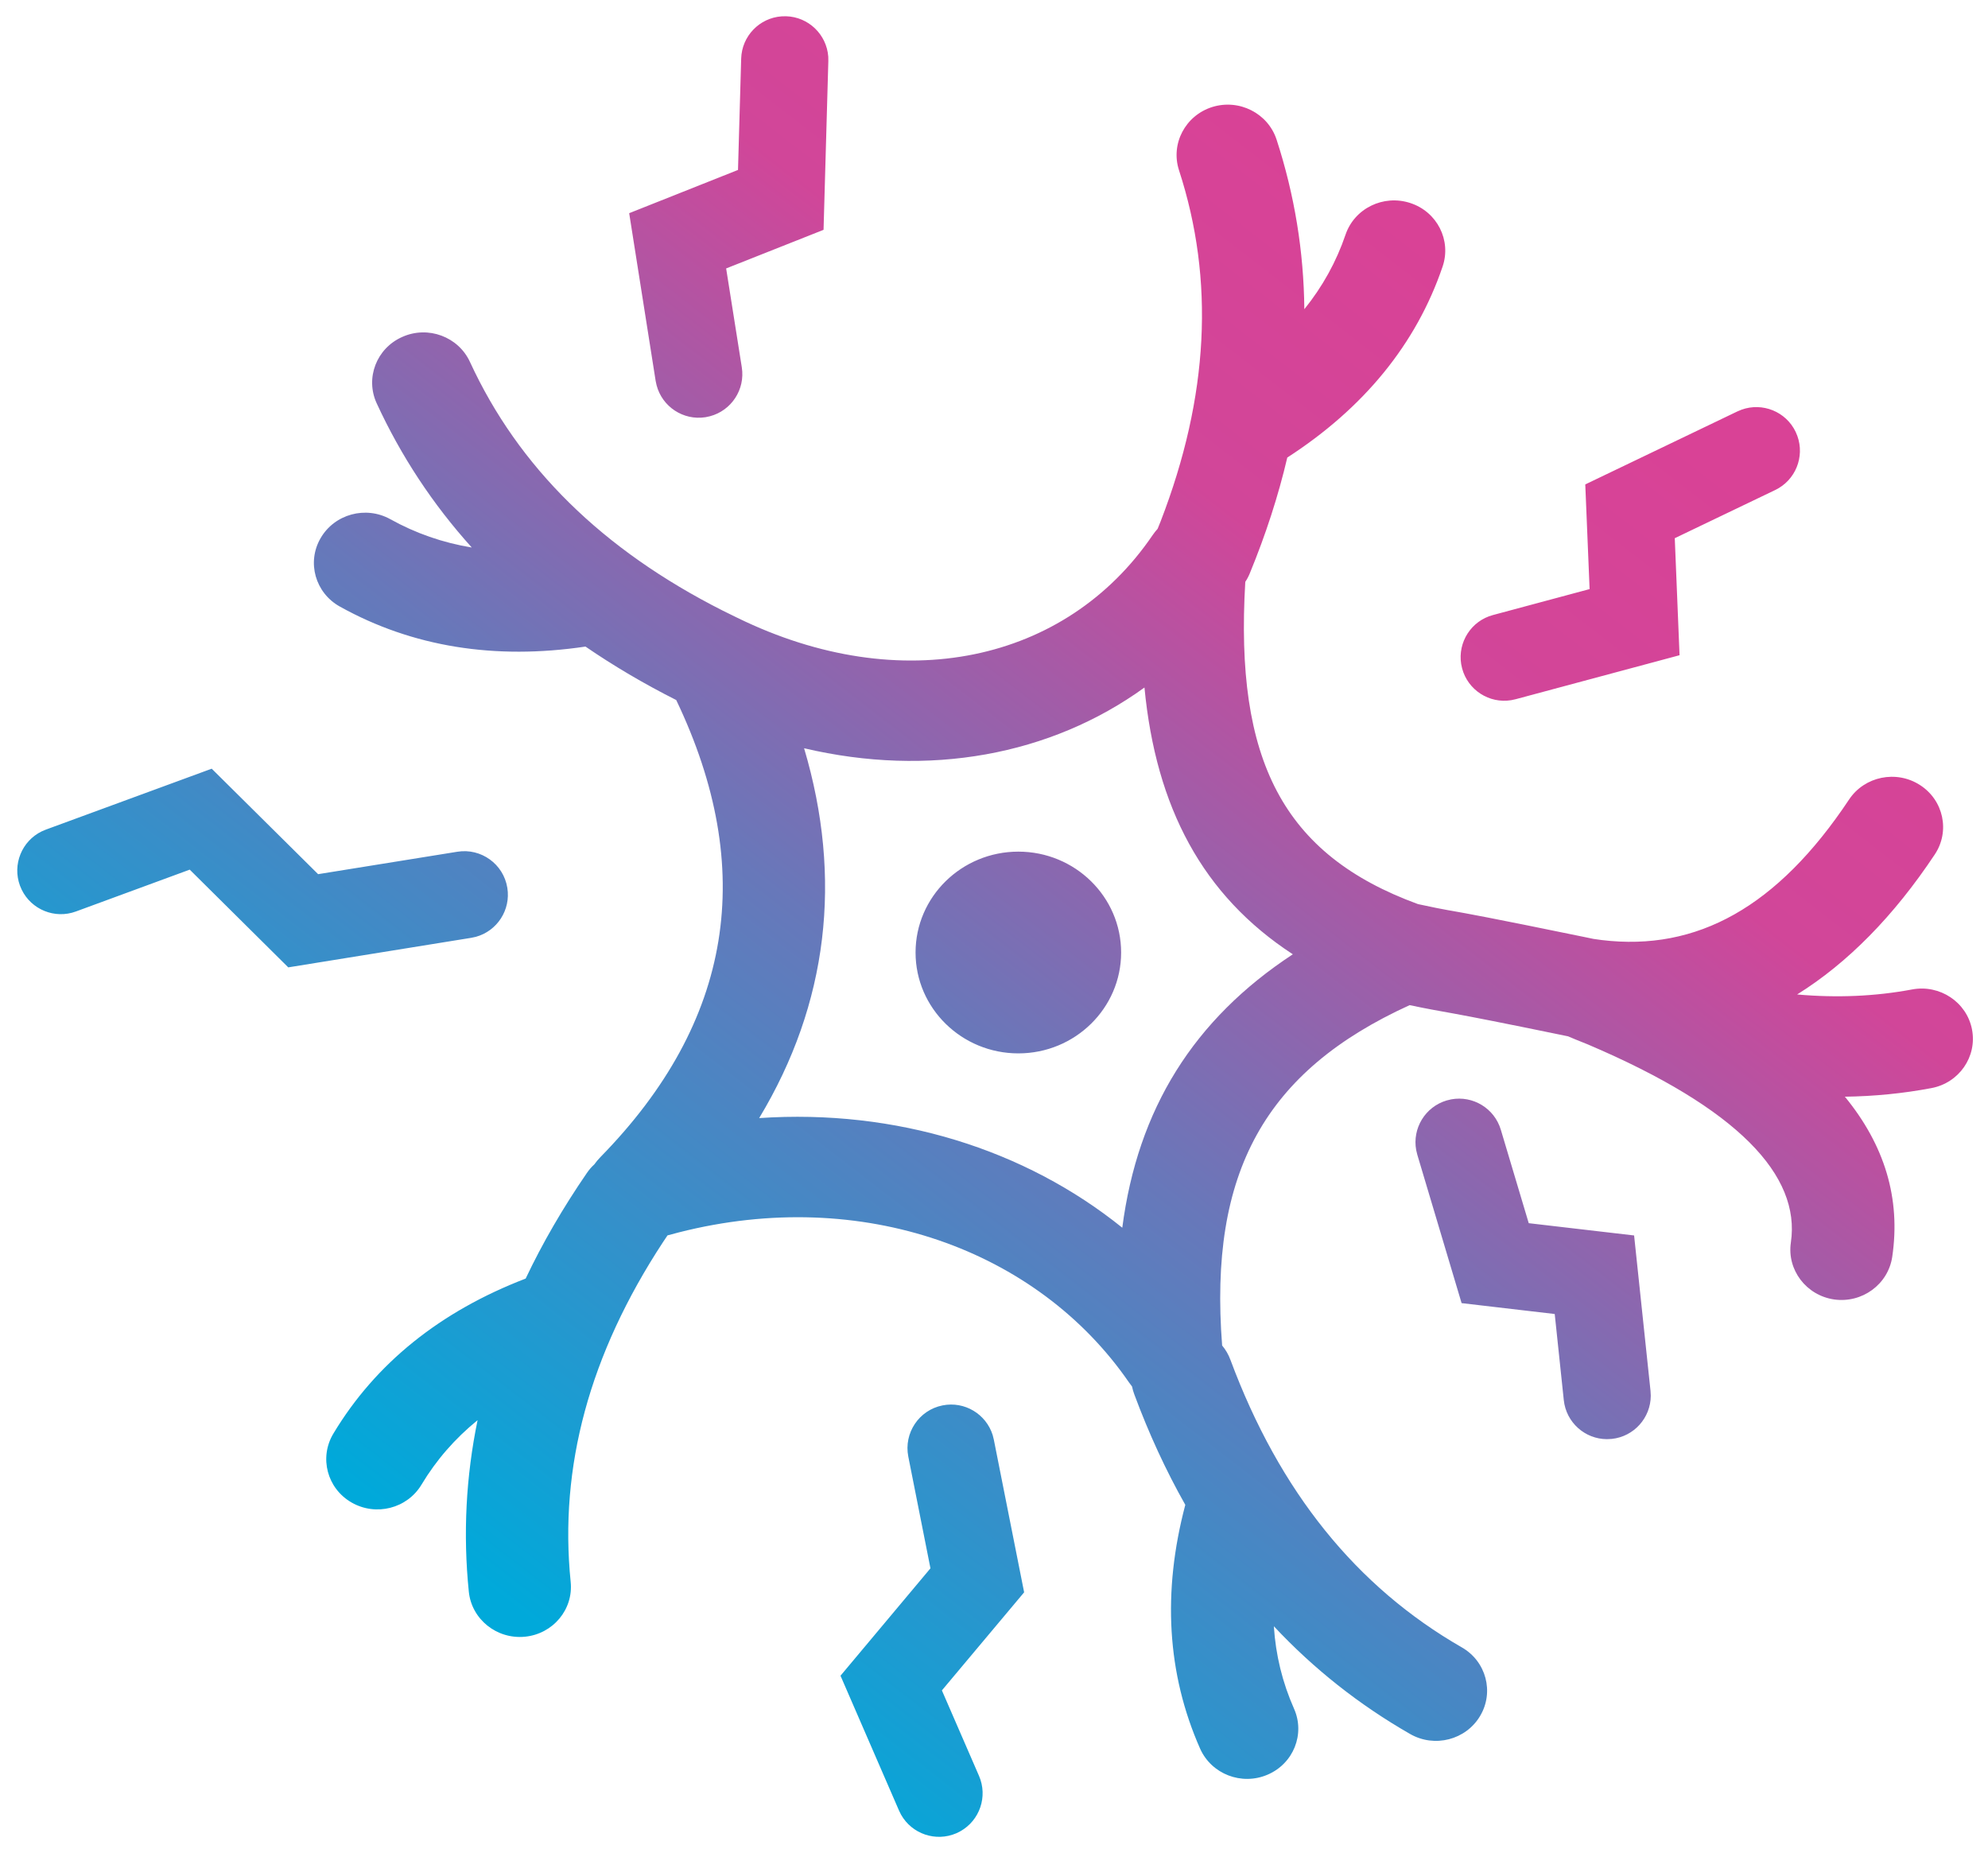 <?xml version="1.0" encoding="UTF-8"?>
<svg width="57px" height="53px" viewBox="0 0 57 53" version="1.1" xmlns="http://www.w3.org/2000/svg" xmlns:xlink="http://www.w3.org/1999/xlink">
    <title>Pain Neuron</title>
    <defs>
        <linearGradient x1="23.398%" y1="86.396%" x2="80.243%" y2="17.889%" id="linearGradient-1">
            <stop stop-color="#00A9DA" offset="0%"></stop>
            <stop stop-color="#6778BA" offset="44.131%"></stop>
            <stop stop-color="#D14699" offset="79.495%"></stop>
            <stop stop-color="#D94296" offset="100%"></stop>
        </linearGradient>
    </defs>
    <g id="Page-1" stroke="none" stroke-width="1" fill="none" fill-rule="evenodd">
        <g id="Artboard" transform="translate(-579, -253)" fill="url(#linearGradient-1)" fill-rule="nonzero">
            <g id="Pain-Neuron" transform="translate(579.495, 253.466)">
                <path d="M27.967,40.676 L28,40.808 L28.869,45.185 L26.511,47.997 L27.575,50.447 C27.833,51.041 27.594,51.725 27.041,52.035 L26.927,52.092 C26.333,52.349 25.649,52.11 25.339,51.558 L25.282,51.443 L23.604,47.576 L26.183,44.497 L25.548,41.295 C25.414,40.618 25.854,39.96 26.531,39.826 C27.163,39.7 27.778,40.075 27.967,40.676 Z M36.108,3.539 C36.623,5.123 36.887,6.744 36.903,8.399 C37.427,7.749 37.82,7.038 38.084,6.262 C38.34,5.509 39.171,5.101 39.942,5.355 C40.71,5.606 41.125,6.422 40.867,7.178 C40.111,9.399 38.61,11.232 36.414,12.652 C36.158,13.745 35.8,14.851 35.34,15.969 C35.305,16.057 35.261,16.139 35.21,16.215 C34.908,21.325 36.284,24.036 40.161,25.454 C40.623,25.554 40.815,25.591 41.032,25.63 L41.12,25.645 C41.543,25.72 42.183,25.832 44.924,26.396 L45.194,26.452 L45.431,26.485 C48.161,26.814 50.47,25.54 52.521,22.457 C52.964,21.79 53.875,21.604 54.552,22.039 C55.232,22.473 55.422,23.367 54.979,24.031 C53.804,25.798 52.483,27.141 51.032,28.045 C52.18,28.147 53.279,28.098 54.329,27.901 C55.124,27.752 55.895,28.265 56.046,29.046 C56.198,29.826 55.677,30.582 54.879,30.73 C54.07,30.883 53.244,30.964 52.402,30.976 C53.54,32.365 54.007,33.893 53.759,35.568 C53.641,36.357 52.895,36.902 52.094,36.789 C51.293,36.673 50.737,35.941 50.853,35.155 C51.136,33.238 49.344,31.313 45.031,29.477 L44.676,29.334 L44.676,29.334 L44.465,29.245 C40.628,28.453 41.114,28.601 39.922,28.351 C35.779,30.24 34.16,33.139 34.546,38.109 C34.647,38.229 34.727,38.366 34.784,38.52 C36.191,42.302 38.398,45.029 41.417,46.763 C42.116,47.162 42.352,48.045 41.942,48.731 C41.535,49.417 40.635,49.649 39.936,49.247 C38.472,48.408 37.17,47.377 36.029,46.158 C36.082,46.986 36.275,47.771 36.607,48.521 C36.932,49.25 36.59,50.098 35.847,50.414 C35.104,50.732 34.24,50.397 33.915,49.668 C32.964,47.52 32.829,45.173 33.49,42.677 C32.935,41.696 32.447,40.639 32.027,39.508 C31.999,39.434 31.978,39.359 31.963,39.285 C31.934,39.248 31.905,39.209 31.876,39.168 C29.257,35.364 24.226,33.53 18.972,34.865 L18.644,34.952 L18.516,35.143 C16.406,38.36 15.533,41.592 15.867,44.883 C15.95,45.675 15.361,46.379 14.555,46.458 C13.748,46.536 13.027,45.958 12.947,45.167 C12.779,43.512 12.864,41.872 13.198,40.25 C12.547,40.779 12.013,41.394 11.591,42.097 C11.181,42.783 10.281,43.013 9.582,42.608 C8.883,42.205 8.652,41.322 9.062,40.637 C10.273,38.619 12.128,37.131 14.577,36.19 C15.059,35.173 15.644,34.165 16.33,33.166 C16.393,33.073 16.466,32.989 16.546,32.916 C16.596,32.845 16.654,32.775 16.721,32.707 C20.524,28.823 21.211,24.45 18.894,19.604 C17.965,19.135 17.098,18.624 16.292,18.071 C13.694,18.458 11.327,18.08 9.251,16.925 C8.544,16.533 8.296,15.656 8.696,14.965 C9.095,14.271 9.992,14.028 10.696,14.419 C11.421,14.822 12.197,15.093 13.032,15.231 C11.913,13.991 11.004,12.612 10.305,11.096 C9.972,10.372 10.3,9.519 11.04,9.193 C11.778,8.863 12.647,9.187 12.98,9.911 C14.369,12.924 16.771,15.294 20.237,17.045 L20.642,17.244 L20.653,17.249 C25.345,19.542 30.07,18.529 32.553,14.876 C32.598,14.81 32.646,14.75 32.696,14.695 L32.679,14.738 L32.784,14.478 C34.166,10.901 34.335,7.562 33.309,4.414 C33.064,3.655 33.491,2.845 34.262,2.602 C35.035,2.362 35.861,2.78 36.108,3.539 Z M41.115,31.052 C41.734,30.938 42.353,31.306 42.537,31.924 L42.537,31.924 L43.337,34.602 L46.358,34.954 L46.829,39.413 L46.836,39.549 C46.834,40.179 46.357,40.72 45.717,40.787 L45.717,40.787 L45.58,40.794 C44.95,40.793 44.41,40.316 44.342,39.675 L44.342,39.675 L44.082,37.206 L41.412,36.894 L40.142,32.639 L40.11,32.506 C39.996,31.887 40.365,31.268 40.982,31.084 L40.982,31.084 Z M32.319,19.245 C29.624,21.194 26.132,21.826 22.56,20.986 C23.669,24.72 23.248,28.311 21.272,31.589 C25.197,31.324 28.892,32.483 31.683,34.732 C32.126,31.324 33.733,28.757 36.573,26.893 C33.986,25.206 32.649,22.684 32.319,19.245 Z M28.703,23.95 C30.329,23.95 31.65,25.246 31.65,26.842 C31.65,28.438 30.329,29.734 28.703,29.734 C27.077,29.734 25.756,28.438 25.756,26.842 C25.756,25.246 27.077,23.95 28.703,23.95 Z M5.575,21.572 L8.626,24.596 L12.618,23.953 C13.299,23.843 13.941,24.306 14.051,24.987 C14.154,25.624 13.757,26.225 13.15,26.392 L13.016,26.421 L7.77,27.268 L4.945,24.466 L1.681,25.666 C1.074,25.889 0.405,25.611 0.127,25.041 L0.077,24.924 C-0.146,24.316 0.132,23.647 0.701,23.369 L0.819,23.319 L5.575,21.572 Z M49.44,11.279 C50.036,11.064 50.71,11.331 50.99,11.915 L50.99,11.915 L51.039,12.033 C51.254,12.629 50.987,13.303 50.403,13.583 L50.403,13.583 L47.524,14.964 L47.661,18.319 L42.959,19.581 L42.833,19.608 C42.208,19.71 41.595,19.323 41.427,18.698 L41.427,18.698 L41.4,18.573 C41.299,17.947 41.686,17.334 42.311,17.167 L42.311,17.167 L45.082,16.423 L44.958,13.422 L49.322,11.328 Z M22.041,0 C22.688,0.018 23.206,0.525 23.253,1.157 L23.255,1.285 L23.118,6.123 L20.325,7.23 L20.774,10.065 C20.875,10.704 20.472,11.307 19.859,11.468 L19.734,11.495 C19.095,11.596 18.492,11.193 18.331,10.58 L18.304,10.455 L17.545,5.646 L20.665,4.406 L20.756,1.214 C20.775,0.567 21.281,0.049 21.913,0.003 L22.041,0 Z" id="Combined-Shape"></path>
            </g>
        </g>
    </g>
</svg>